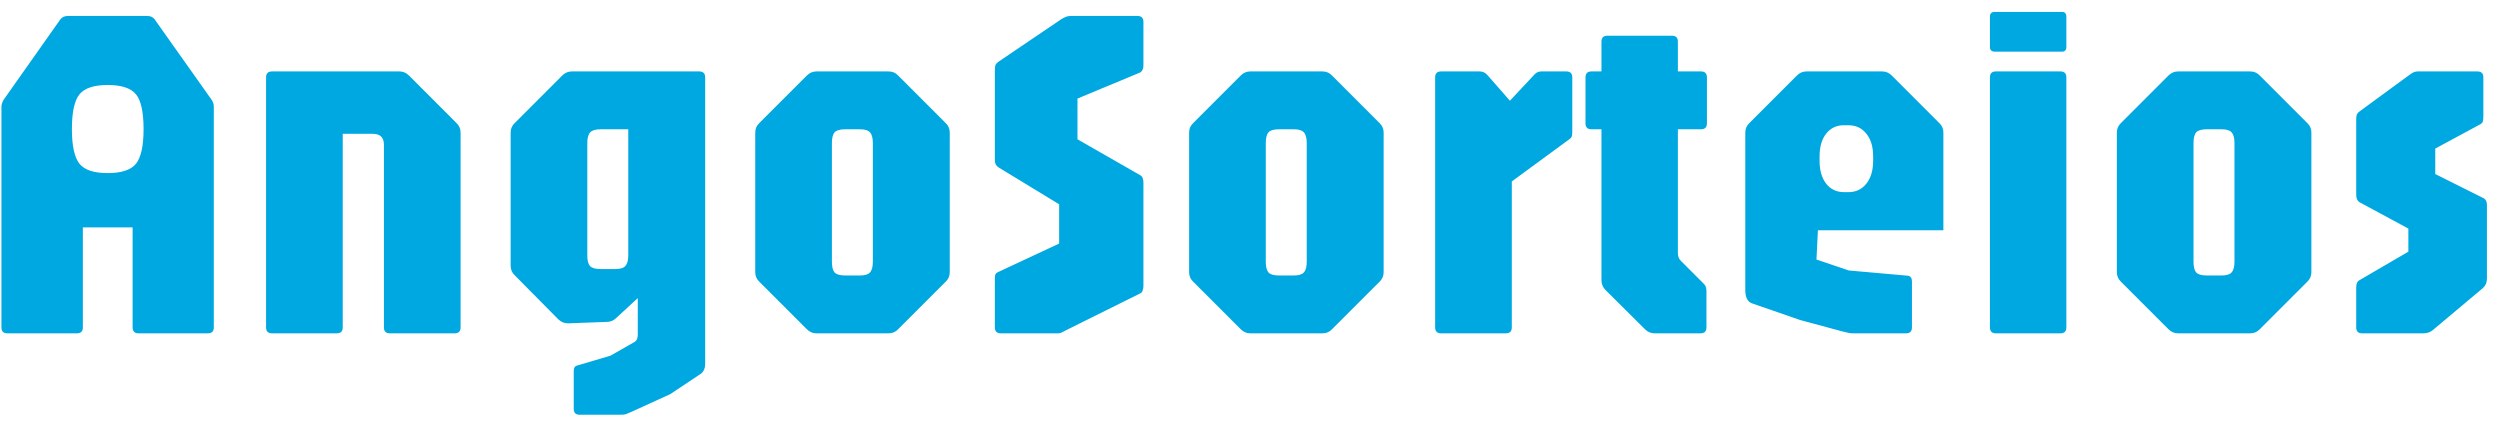 <svg width="105" height="18" viewBox="0 0 105 18" fill="none" xmlns="http://www.w3.org/2000/svg">
<path d="M0.31 14C0.143 14 0.06 13.917 0.06 13.75V4.48C0.06 4.393 0.093 4.293 0.16 4.18L2.53 0.82C2.603 0.72 2.71 0.67 2.85 0.67H6.18C6.327 0.67 6.433 0.72 6.5 0.82L8.88 4.18C8.947 4.273 8.98 4.373 8.98 4.48V13.75C8.98 13.917 8.897 14 8.73 14H5.82C5.653 14 5.57 13.917 5.57 13.75V9.55H3.48V13.75C3.48 13.917 3.397 14 3.23 14H0.31ZM4.52 7.27C5.1 7.27 5.497 7.14 5.71 6.88C5.923 6.613 6.03 6.127 6.03 5.42C6.03 4.707 5.923 4.22 5.71 3.96C5.497 3.7 5.1 3.57 4.52 3.57C3.947 3.57 3.553 3.7 3.34 3.96C3.127 4.22 3.02 4.707 3.02 5.42C3.02 6.127 3.127 6.613 3.34 6.88C3.553 7.14 3.947 7.27 4.52 7.27ZM11.425 14C11.258 14 11.175 13.917 11.175 13.75V3.25C11.175 3.083 11.258 3 11.425 3H16.775C16.928 3 17.061 3.057 17.175 3.17L19.175 5.17C19.288 5.277 19.345 5.41 19.345 5.57V13.75C19.345 13.917 19.261 14 19.095 14H16.375C16.208 14 16.125 13.917 16.125 13.75V6.08C16.125 5.773 15.968 5.62 15.655 5.62H14.395V13.75C14.395 13.917 14.311 14 14.145 14H11.425ZM24.347 17.42C24.18 17.42 24.097 17.337 24.097 17.17V15.58C24.097 15.447 24.147 15.37 24.247 15.35L25.637 14.94L26.637 14.37C26.737 14.317 26.787 14.213 26.787 14.06V12.52L25.887 13.35C25.773 13.463 25.64 13.52 25.487 13.52L23.857 13.58C23.703 13.58 23.57 13.527 23.457 13.42L21.617 11.56C21.503 11.453 21.447 11.32 21.447 11.16V5.57C21.447 5.41 21.503 5.277 21.617 5.17L23.617 3.17C23.73 3.057 23.863 3 24.017 3H29.367C29.533 3 29.617 3.083 29.617 3.25V15.29C29.617 15.463 29.56 15.597 29.447 15.69L28.157 16.55L26.517 17.3C26.423 17.34 26.35 17.37 26.297 17.39C26.25 17.41 26.17 17.42 26.057 17.42H24.347ZM25.217 11.3H25.847C26.053 11.3 26.193 11.257 26.267 11.17C26.347 11.083 26.387 10.937 26.387 10.73V5.43H25.217C25.01 5.43 24.867 5.473 24.787 5.56C24.707 5.647 24.667 5.797 24.667 6.01V10.73C24.667 10.937 24.703 11.083 24.777 11.17C24.857 11.257 25.003 11.3 25.217 11.3ZM34.29 14C34.137 14 34.004 13.943 33.89 13.83L31.89 11.83C31.777 11.723 31.72 11.59 31.72 11.43V5.57C31.72 5.41 31.777 5.277 31.89 5.17L33.89 3.17C34.004 3.057 34.137 3 34.29 3H37.32C37.48 3 37.614 3.057 37.72 3.17L39.72 5.17C39.834 5.277 39.89 5.41 39.89 5.57V11.43C39.89 11.59 39.834 11.723 39.72 11.83L37.72 13.83C37.614 13.943 37.48 14 37.32 14H34.29ZM35.49 11.57H36.12C36.327 11.57 36.467 11.527 36.54 11.44C36.62 11.353 36.66 11.203 36.66 10.99V6.01C36.66 5.797 36.62 5.647 36.54 5.56C36.467 5.473 36.327 5.43 36.12 5.43H35.49C35.277 5.43 35.13 5.473 35.05 5.56C34.977 5.647 34.94 5.797 34.94 6.01V10.99C34.94 11.203 34.977 11.353 35.05 11.44C35.13 11.527 35.277 11.57 35.49 11.57ZM42.034 14C41.867 14 41.784 13.917 41.784 13.75V11.77C41.784 11.683 41.787 11.613 41.794 11.56C41.807 11.507 41.847 11.463 41.914 11.43L44.484 10.23V8.58L41.954 7.04C41.84 6.973 41.784 6.873 41.784 6.74V2.98C41.784 2.873 41.79 2.797 41.804 2.75C41.817 2.697 41.867 2.64 41.954 2.58L44.584 0.8C44.65 0.76 44.71 0.73 44.764 0.71C44.824 0.683 44.897 0.67 44.984 0.67H47.774C47.94 0.67 48.024 0.753 48.024 0.92V2.75C48.024 2.897 47.974 2.997 47.874 3.05L45.254 4.14V5.85L47.874 7.35C47.974 7.397 48.024 7.503 48.024 7.67V12.02C48.024 12.073 48.014 12.13 47.994 12.19C47.98 12.25 47.947 12.293 47.894 12.32L44.754 13.88C44.714 13.9 44.664 13.927 44.604 13.96C44.55 13.987 44.497 14 44.444 14H42.034ZM52.513 14C52.359 14 52.226 13.943 52.113 13.83L50.113 11.83C49.999 11.723 49.943 11.59 49.943 11.43V5.57C49.943 5.41 49.999 5.277 50.113 5.17L52.113 3.17C52.226 3.057 52.359 3 52.513 3H55.543C55.703 3 55.836 3.057 55.943 3.17L57.943 5.17C58.056 5.277 58.113 5.41 58.113 5.57V11.43C58.113 11.59 58.056 11.723 57.943 11.83L55.943 13.83C55.836 13.943 55.703 14 55.543 14H52.513ZM53.713 11.57H54.343C54.55 11.57 54.69 11.527 54.763 11.44C54.843 11.353 54.883 11.203 54.883 10.99V6.01C54.883 5.797 54.843 5.647 54.763 5.56C54.69 5.473 54.55 5.43 54.343 5.43H53.713C53.499 5.43 53.353 5.473 53.273 5.56C53.2 5.647 53.163 5.797 53.163 6.01V10.99C53.163 11.203 53.2 11.353 53.273 11.44C53.353 11.527 53.499 11.57 53.713 11.57ZM60.526 14C60.36 14 60.276 13.917 60.276 13.75V3.25C60.276 3.083 60.36 3 60.526 3H62.156C62.283 3 62.393 3.057 62.486 3.17L63.416 4.23L64.456 3.12C64.53 3.04 64.623 3 64.736 3H65.786C65.953 3 66.036 3.083 66.036 3.25V5.53C66.036 5.637 66.026 5.71 66.006 5.75C65.993 5.783 65.956 5.82 65.896 5.86L63.496 7.62V13.75C63.496 13.917 63.413 14 63.246 14H60.526ZM69.491 14C69.338 14 69.205 13.943 69.091 13.83L67.421 12.17C67.315 12.057 67.261 11.923 67.261 11.77V5.43H66.841C66.675 5.43 66.591 5.347 66.591 5.18V3.25C66.591 3.083 66.675 3 66.841 3H67.261V1.75C67.261 1.583 67.345 1.5 67.511 1.5H70.221C70.388 1.5 70.471 1.583 70.471 1.75V3H71.441C71.608 3 71.691 3.083 71.691 3.25V5.18C71.691 5.347 71.608 5.43 71.441 5.43H70.471V10.63C70.471 10.763 70.511 10.87 70.591 10.95L71.571 11.93C71.638 11.997 71.671 12.097 71.671 12.23V13.75C71.671 13.917 71.588 14 71.421 14H69.491ZM77.802 14C77.736 14 77.665 13.99 77.592 13.97C77.519 13.95 77.449 13.933 77.382 13.92L75.602 13.44L73.582 12.74C73.395 12.673 73.302 12.487 73.302 12.18V5.57C73.302 5.41 73.359 5.277 73.472 5.17L75.472 3.17C75.585 3.057 75.719 3 75.872 3H79.052C79.206 3 79.339 3.057 79.452 3.17L81.452 5.17C81.566 5.277 81.622 5.41 81.622 5.57V9.67H76.352L76.292 10.9L77.652 11.36L80.132 11.58C80.246 11.6 80.302 11.68 80.302 11.82V13.75C80.302 13.917 80.219 14 80.052 14H77.802ZM77.452 8.07H77.632C77.945 8.07 78.195 7.953 78.382 7.72C78.576 7.48 78.672 7.157 78.672 6.75V6.57C78.672 6.163 78.576 5.843 78.382 5.61C78.195 5.377 77.945 5.26 77.632 5.26H77.442C77.135 5.26 76.889 5.377 76.702 5.61C76.516 5.843 76.422 6.163 76.422 6.57V6.75C76.422 7.157 76.516 7.48 76.702 7.72C76.889 7.953 77.139 8.07 77.452 8.07ZM83.827 14C83.66 14 83.577 13.917 83.577 13.75V3.25C83.577 3.083 83.66 3 83.827 3H86.537C86.704 3 86.787 3.083 86.787 3.25V13.75C86.787 13.917 86.704 14 86.537 14H83.827ZM83.777 2.17C83.644 2.17 83.577 2.103 83.577 1.97V0.7C83.577 0.567 83.644 0.5 83.777 0.5H86.607C86.727 0.5 86.787 0.567 86.787 0.7V1.97C86.787 2.103 86.727 2.17 86.607 2.17H83.777ZM91.478 14C91.324 14 91.191 13.943 91.078 13.83L89.078 11.83C88.964 11.723 88.908 11.59 88.908 11.43V5.57C88.908 5.41 88.964 5.277 89.078 5.17L91.078 3.17C91.191 3.057 91.324 3 91.478 3H94.508C94.668 3 94.801 3.057 94.908 3.17L96.908 5.17C97.021 5.277 97.078 5.41 97.078 5.57V11.43C97.078 11.59 97.021 11.723 96.908 11.83L94.908 13.83C94.801 13.943 94.668 14 94.508 14H91.478ZM92.678 11.57H93.308C93.514 11.57 93.654 11.527 93.728 11.44C93.808 11.353 93.848 11.203 93.848 10.99V6.01C93.848 5.797 93.808 5.647 93.728 5.56C93.654 5.473 93.514 5.43 93.308 5.43H92.678C92.464 5.43 92.318 5.473 92.238 5.56C92.164 5.647 92.128 5.797 92.128 6.01V10.99C92.128 11.203 92.164 11.353 92.238 11.44C92.318 11.527 92.464 11.57 92.678 11.57ZM99.211 14C99.044 14 98.961 13.917 98.961 13.75V12.06C98.961 11.907 99.011 11.807 99.111 11.76L101.151 10.57V9.6L99.111 8.5C99.011 8.44 98.961 8.337 98.961 8.19V4.98C98.961 4.907 98.971 4.847 98.991 4.8C99.018 4.753 99.054 4.713 99.101 4.68L101.231 3.12C101.304 3.067 101.364 3.033 101.411 3.02C101.458 3.007 101.504 3 101.551 3H104.051C104.218 3 104.301 3.083 104.301 3.25V4.89C104.301 4.997 104.291 5.073 104.271 5.12C104.258 5.16 104.224 5.193 104.171 5.22L102.281 6.24V7.31L104.281 8.31C104.394 8.357 104.451 8.457 104.451 8.61V11.7C104.451 11.867 104.394 12 104.281 12.1L102.171 13.87C102.064 13.957 101.931 14 101.771 14H99.211Z" fill="#00A8E1"/>
</svg>
